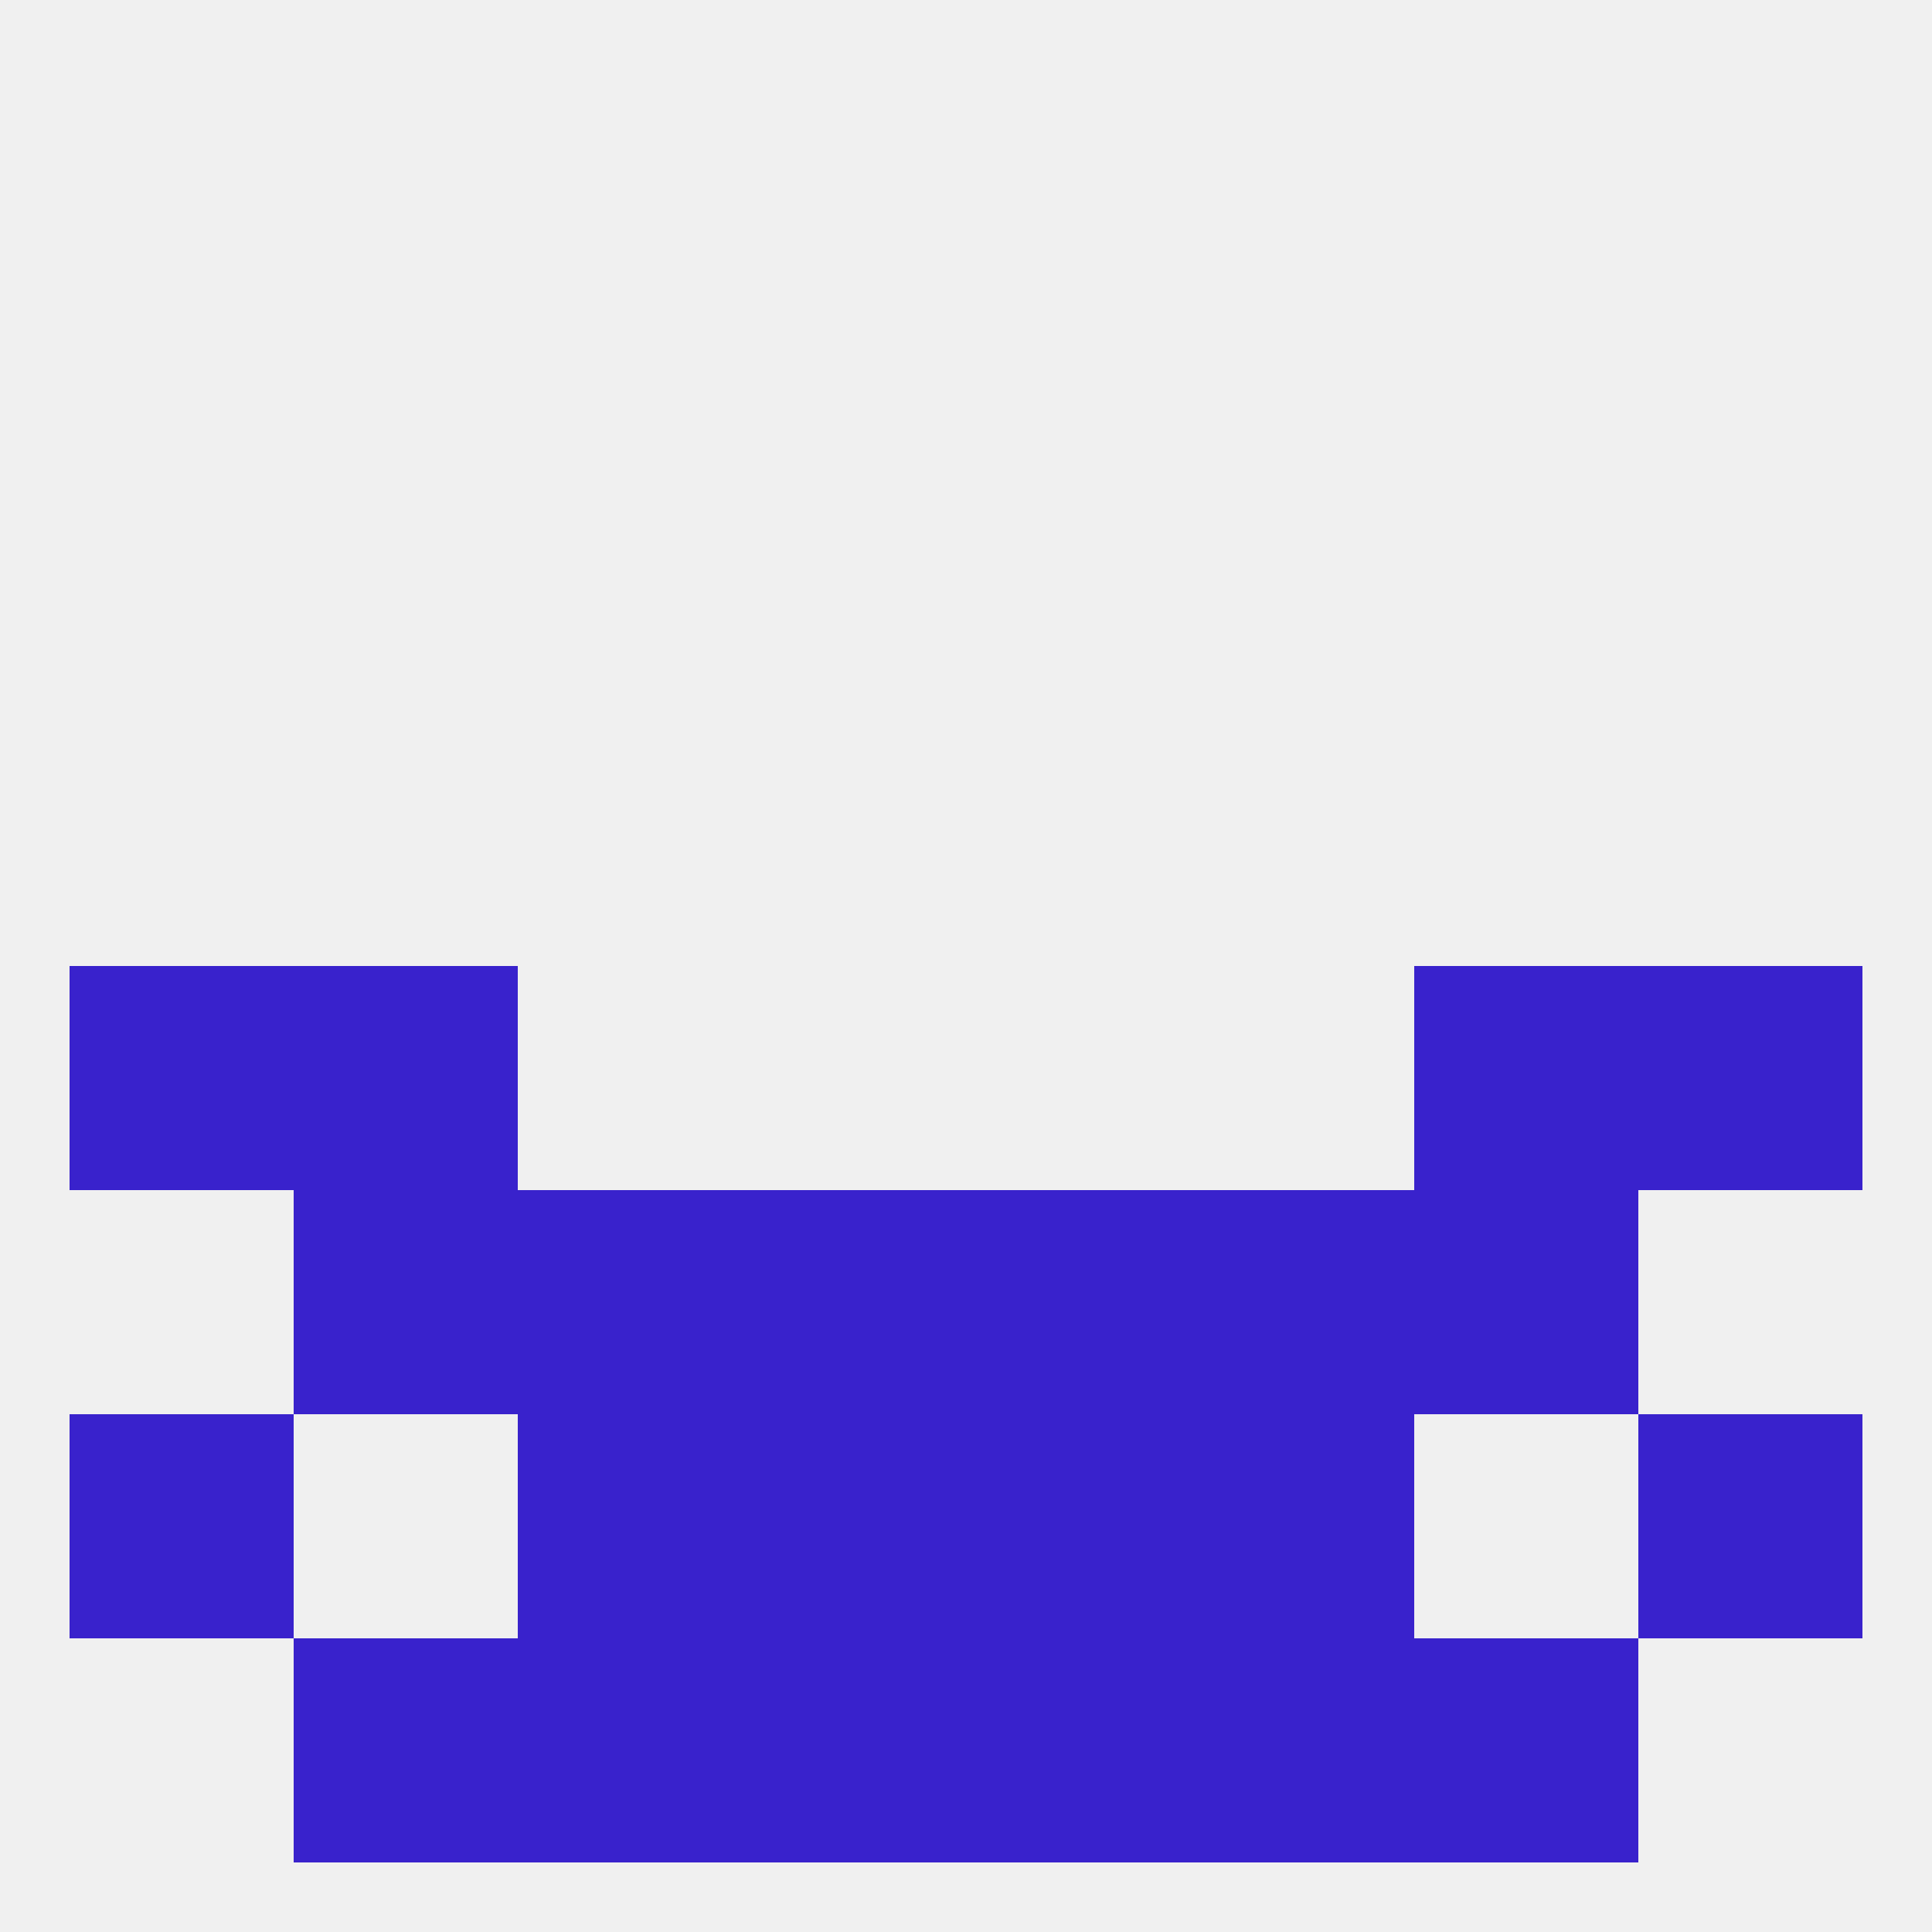 
<!--   <?xml version="1.0"?> -->
<svg version="1.1" baseprofile="full" xmlns="http://www.w3.org/2000/svg" xmlns:xlink="http://www.w3.org/1999/xlink" xmlns:ev="http://www.w3.org/2001/xml-events" width="250" height="250" viewBox="0 0 250 250" >
	<rect width="100%" height="100%" fill="rgba(240,240,240,255)"/>

	<rect x="125" y="183" width="29" height="29" fill="rgba(57,34,204,255)"/>
	<rect x="67" y="183" width="29" height="29" fill="rgba(57,34,204,255)"/>
	<rect x="154" y="183" width="29" height="29" fill="rgba(57,34,204,255)"/>
	<rect x="9" y="183" width="29" height="29" fill="rgba(57,34,204,255)"/>
	<rect x="212" y="183" width="29" height="29" fill="rgba(57,34,204,255)"/>
	<rect x="96" y="183" width="29" height="29" fill="rgba(57,34,204,255)"/>
	<rect x="38" y="212" width="29" height="29" fill="rgba(57,34,204,255)"/>
	<rect x="183" y="212" width="29" height="29" fill="rgba(57,34,204,255)"/>
	<rect x="67" y="212" width="29" height="29" fill="rgba(57,34,204,255)"/>
	<rect x="154" y="212" width="29" height="29" fill="rgba(57,34,204,255)"/>
	<rect x="96" y="212" width="29" height="29" fill="rgba(57,34,204,255)"/>
	<rect x="125" y="212" width="29" height="29" fill="rgba(57,34,204,255)"/>
	<rect x="9" y="125" width="29" height="29" fill="rgba(57,34,204,255)"/>
	<rect x="212" y="125" width="29" height="29" fill="rgba(57,34,204,255)"/>
	<rect x="38" y="125" width="29" height="29" fill="rgba(57,34,204,255)"/>
	<rect x="183" y="125" width="29" height="29" fill="rgba(57,34,204,255)"/>
	<rect x="125" y="154" width="29" height="29" fill="rgba(57,34,204,255)"/>
	<rect x="67" y="154" width="29" height="29" fill="rgba(57,34,204,255)"/>
	<rect x="154" y="154" width="29" height="29" fill="rgba(57,34,204,255)"/>
	<rect x="38" y="154" width="29" height="29" fill="rgba(57,34,204,255)"/>
	<rect x="183" y="154" width="29" height="29" fill="rgba(57,34,204,255)"/>
	<rect x="96" y="154" width="29" height="29" fill="rgba(57,34,204,255)"/>
</svg>